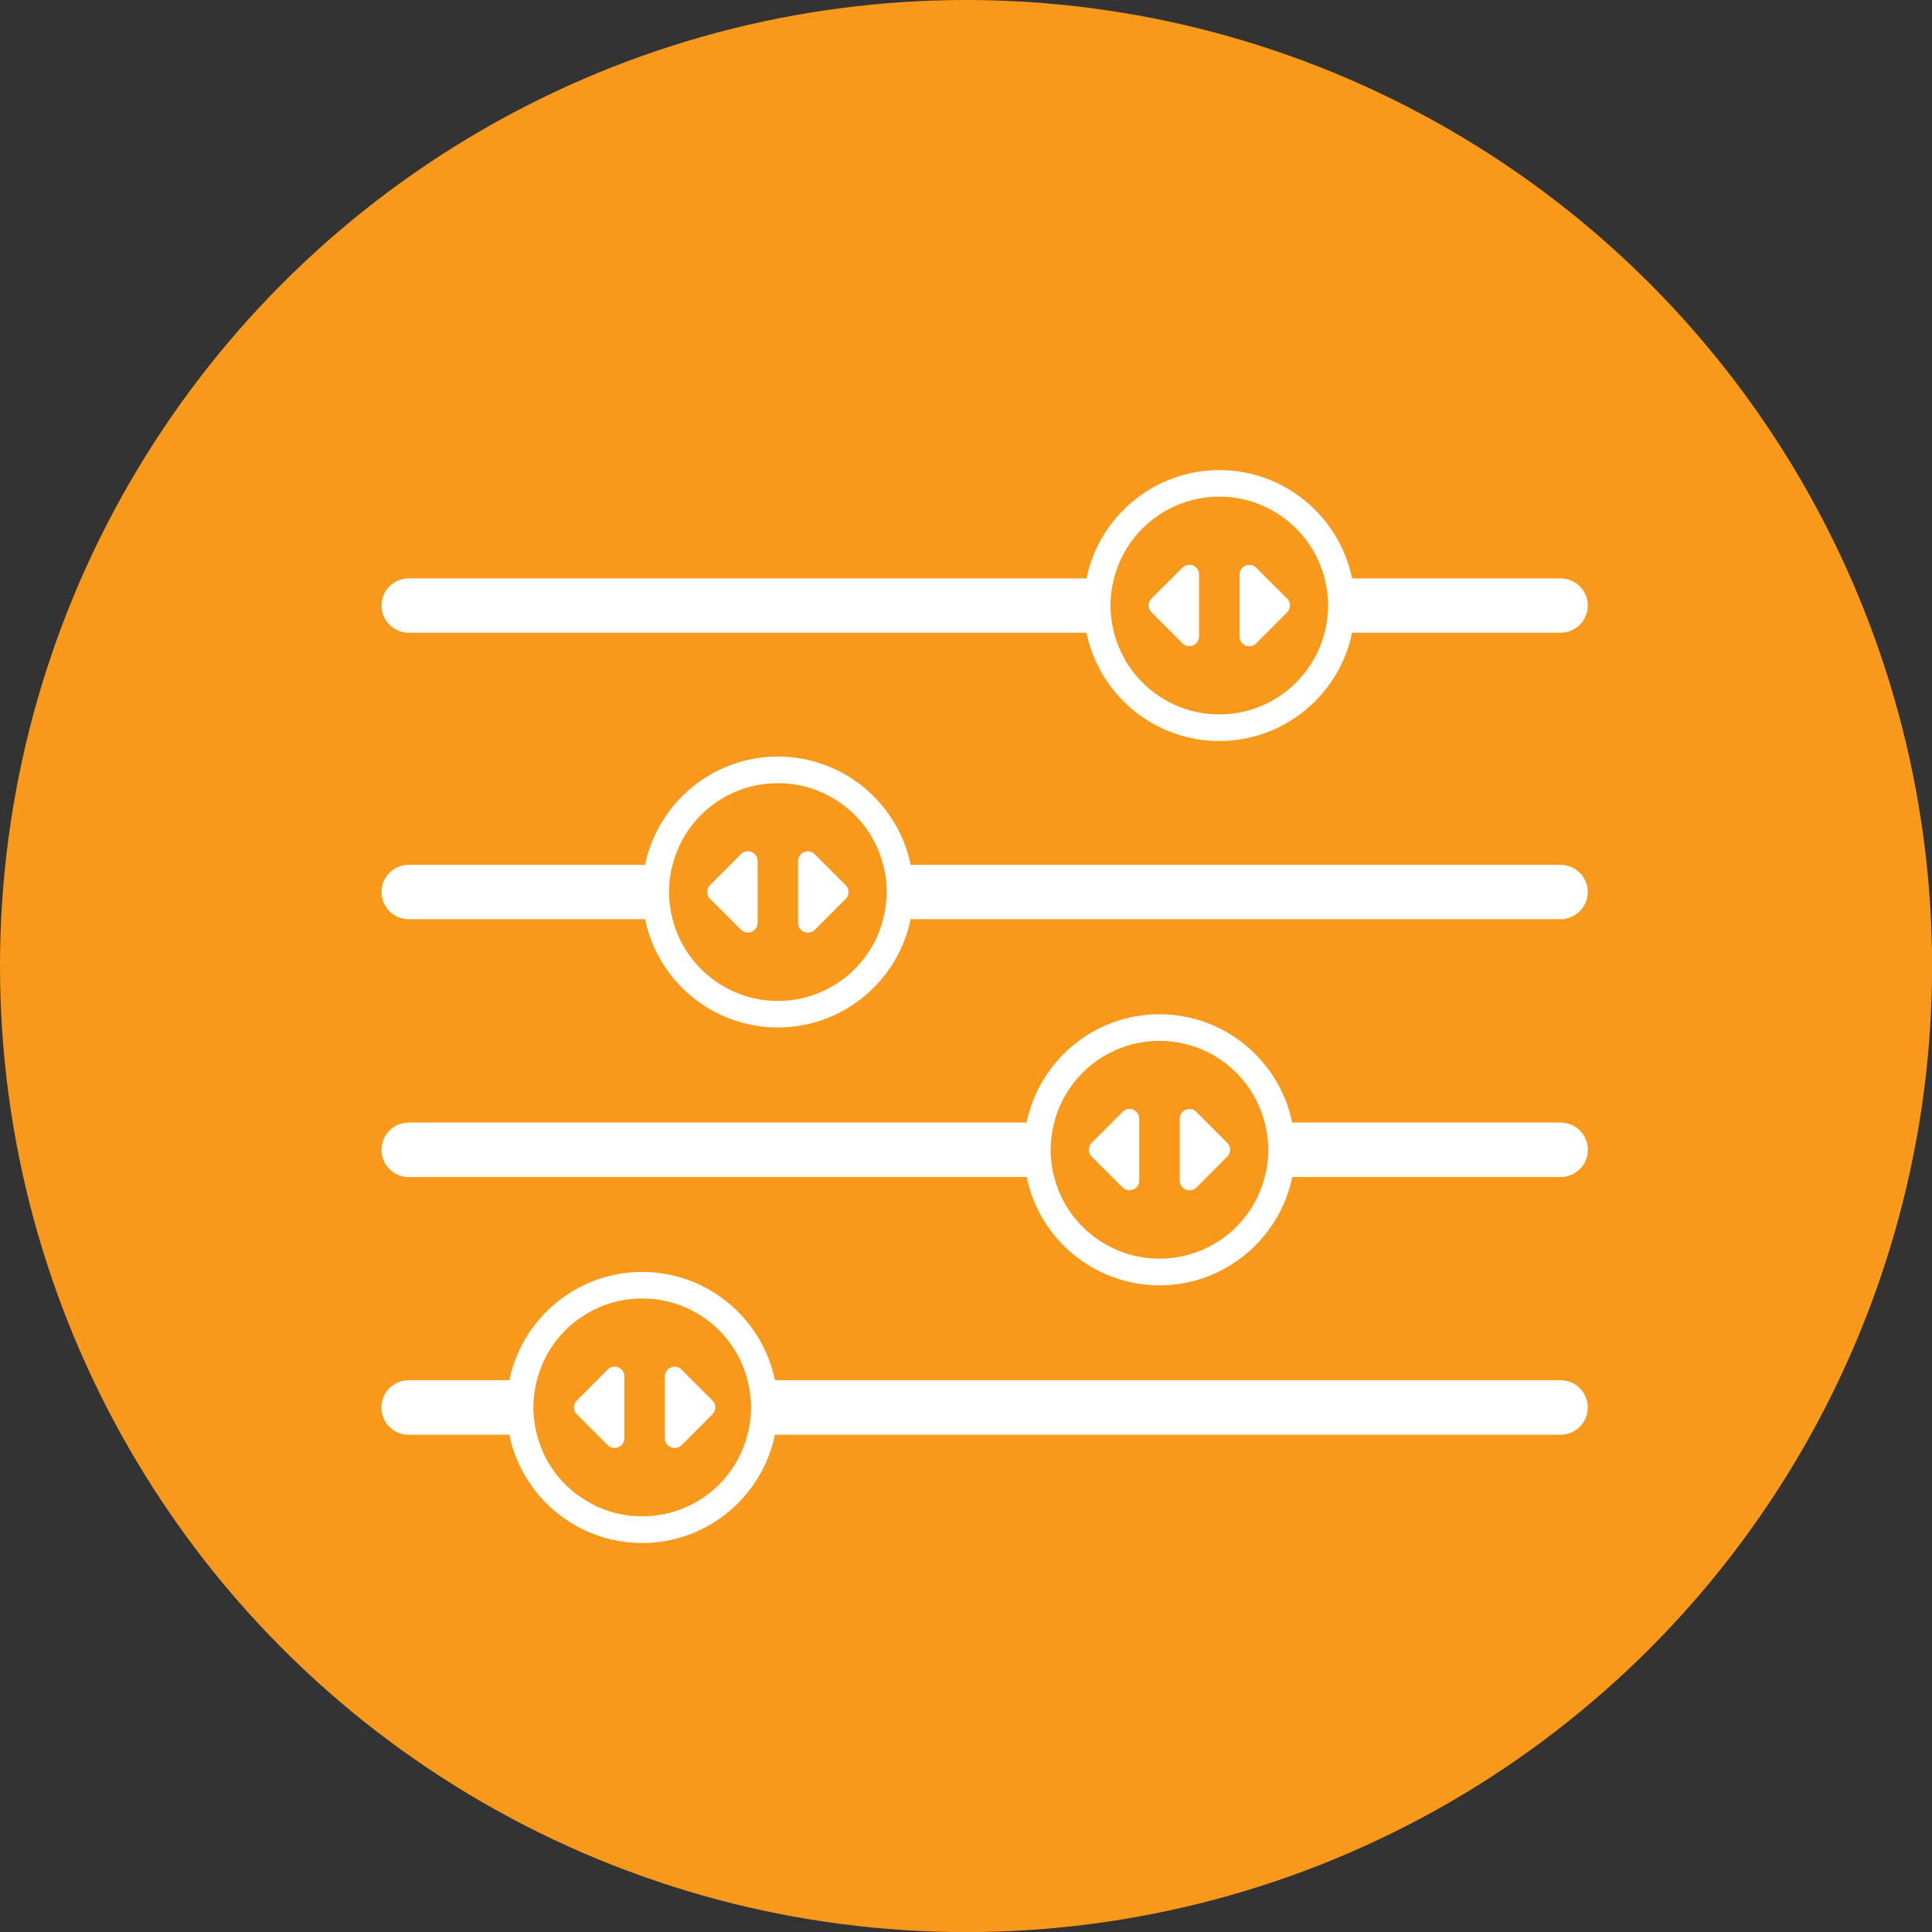 <?xml version="1.0" encoding="UTF-8"?><svg id="uuid-07ebd96e-c7ec-40a3-adaf-b9c18ae19a71" xmlns="http://www.w3.org/2000/svg" viewBox="0 0 217.65 217.65"><rect x="0" y="0" width="217.65" height="217.65" fill="#333333" stroke="none"/><defs><style>.uuid-3121e4b6-76d1-4c97-a884-3ff4e973068d{fill:#F8991C;}.uuid-3121e4b6-76d1-4c97-a884-3ff4e973068d,.uuid-325551d0-879f-4d8f-bd7a-a7504f733f49{stroke-width:0px;}.uuid-325551d0-879f-4d8f-bd7a-a7504f733f49{fill:#fff;}</style></defs><circle class="uuid-3121e4b6-76d1-4c97-a884-3ff4e973068d" cx="108.83" cy="108.83" r="108.83"/><path class="uuid-325551d0-879f-4d8f-bd7a-a7504f733f49" d="M46.04,71.28h76.36c1.42,6.95,7.59,12.2,14.96,12.2s13.53-5.25,14.96-12.2h23.48c1.69,0,3.07-1.37,3.07-3.06s-1.37-3.06-3.07-3.06h-23.48c-1.42-6.95-7.59-12.2-14.96-12.2s-13.53,5.25-14.96,12.2H46.04c-1.69,0-3.06,1.37-3.06,3.06s1.37,3.06,3.06,3.06ZM137.36,55.95c5.71,0,10.5,3.91,11.86,9.2.25.98.4,2,.4,3.06s-.15,2.08-.4,3.07c-1.36,5.29-6.15,9.2-11.86,9.2s-10.5-3.91-11.86-9.2c-.25-.98-.4-2-.4-3.07s.15-2.08.4-3.06c1.36-5.29,6.15-9.2,11.86-9.2Z"/><path class="uuid-325551d0-879f-4d8f-bd7a-a7504f733f49" d="M175.8,97.43h-73.21c-1.42-6.95-7.59-12.2-14.96-12.2s-13.53,5.25-14.96,12.2h-26.63c-1.69,0-3.06,1.37-3.06,3.06s1.37,3.06,3.06,3.06h26.63c1.42,6.95,7.59,12.2,14.96,12.2s13.53-5.25,14.96-12.2h73.21c1.69,0,3.07-1.37,3.07-3.06s-1.37-3.06-3.07-3.06ZM87.63,112.76c-5.71,0-10.5-3.91-11.86-9.2-.25-.98-.4-2-.4-3.07,0-.85.09-1.67.25-2.47.04-.2.1-.4.15-.59.25-.98.61-1.91,1.08-2.78.19-.35.39-.69.61-1.01.44-.65.94-1.26,1.5-1.82s1.16-1.06,1.82-1.5c.65-.44,1.35-.82,2.08-1.13,1.47-.62,3.08-.96,4.77-.96s3.31.34,4.77.96c.73.31,1.43.69,2.08,1.13.65.44,1.26.94,1.82,1.5.55.55,1.06,1.16,1.5,1.82.22.33.43.66.61,1.01.47.87.83,1.8,1.08,2.78.05.2.11.39.15.59.16.8.25,1.63.25,2.47,0,1.06-.15,2.08-.4,3.07-1.36,5.29-6.15,9.2-11.86,9.2Z"/><path class="uuid-325551d0-879f-4d8f-bd7a-a7504f733f49" d="M175.8,126.46h-30.23c-1.42-6.95-7.59-12.2-14.96-12.2s-13.53,5.25-14.96,12.2H46.04c-1.69,0-3.06,1.37-3.06,3.07s1.37,3.07,3.06,3.07h69.62c1.42,6.95,7.59,12.2,14.96,12.2s13.53-5.25,14.96-12.2h30.23c1.69,0,3.07-1.37,3.07-3.07s-1.37-3.07-3.07-3.07ZM141.4,135.37c-.19.35-.39.68-.61,1.01-.44.65-.94,1.26-1.5,1.82-.55.55-1.16,1.06-1.82,1.5-.65.44-1.35.82-2.08,1.13-1.47.62-3.08.96-4.77.96s-3.31-.34-4.77-.96c-.73-.31-1.43-.69-2.08-1.13-.65-.44-1.26-.94-1.82-1.5-.55-.55-1.06-1.16-1.5-1.82-.22-.33-.43-.66-.61-1.01-.47-.87-.83-1.8-1.08-2.78-.05-.2-.11-.39-.15-.59-.16-.8-.25-1.63-.25-2.47,0-1.06.15-2.08.4-3.07,1.36-5.29,6.15-9.2,11.86-9.2s10.5,3.91,11.86,9.2c.25.98.4,2,.4,3.07,0,.85-.09,1.67-.25,2.47-.04.2-.1.4-.15.59-.25.98-.61,1.91-1.08,2.78Z"/><path class="uuid-325551d0-879f-4d8f-bd7a-a7504f733f49" d="M175.8,155.49h-88.5c-1.42-6.95-7.59-12.2-14.96-12.2s-13.53,5.25-14.96,12.2h-11.35c-1.69,0-3.06,1.37-3.06,3.07s1.37,3.07,3.06,3.07h11.35c1.42,6.95,7.59,12.2,14.96,12.2s13.53-5.25,14.96-12.2h88.5c1.69,0,3.07-1.37,3.07-3.07s-1.37-3.07-3.07-3.07ZM83.13,164.4c-.19.35-.39.68-.61,1.01-.44.65-.94,1.26-1.5,1.82-.55.55-1.16,1.06-1.82,1.5-.65.44-1.35.82-2.08,1.13-1.47.62-3.08.96-4.77.96s-3.31-.34-4.77-.96c-.6-.25-1.16-.56-1.7-.9-.46-.29-.91-.59-1.33-.94-.91-.75-1.71-1.63-2.37-2.61-.22-.33-.43-.66-.61-1.01-.24-.43-.44-.88-.62-1.35-.18-.46-.33-.94-.46-1.43-.25-.98-.4-2.01-.4-3.07s.15-2.08.4-3.07c.13-.49.28-.97.46-1.43s.39-.92.62-1.35c1.13-2.09,2.85-3.81,4.94-4.94,1.3-.71,2.75-1.19,4.28-1.38.51-.07,1.03-.1,1.56-.1s1.05.03,1.56.1c1.53.2,2.98.67,4.28,1.38.35.19.68.39,1.01.61.98.66,1.86,1.46,2.61,2.37.5.61.94,1.26,1.32,1.96.47.87.83,1.8,1.08,2.78.25.98.4,2,.4,3.07,0,.85-.09,1.67-.25,2.47-.04.2-.1.4-.15.59-.25.98-.61,1.91-1.08,2.78Z"/><path class="uuid-325551d0-879f-4d8f-bd7a-a7504f733f49" d="M76.78,154.29c-.69-.69-1.88-.2-1.88.78v6.96c0,.98,1.18,1.47,1.88.78l3.48-3.48c.43-.43.43-1.13,0-1.55l-3.48-3.48Z"/><path class="uuid-325551d0-879f-4d8f-bd7a-a7504f733f49" d="M68.46,154.29l-3.48,3.48c-.43.43-.43,1.13,0,1.55l3.48,3.48c.69.69,1.88.2,1.88-.78v-6.96c0-.98-1.18-1.47-1.88-.78Z"/><path class="uuid-325551d0-879f-4d8f-bd7a-a7504f733f49" d="M134.78,125.26c-.69-.69-1.88-.2-1.88.78v6.96c0,.98,1.18,1.47,1.88.78l3.48-3.48c.43-.43.43-1.13,0-1.55l-3.48-3.48Z"/><path class="uuid-325551d0-879f-4d8f-bd7a-a7504f733f49" d="M126.46,125.26l-3.48,3.48c-.43.43-.43,1.13,0,1.55l3.48,3.48c.69.69,1.88.2,1.88-.78v-6.96c0-.98-1.18-1.47-1.88-.78Z"/><path class="uuid-325551d0-879f-4d8f-bd7a-a7504f733f49" d="M91.79,96.23c-.69-.69-1.88-.2-1.88.78v6.96c0,.98,1.18,1.47,1.88.78l3.48-3.48c.43-.43.43-1.13,0-1.55l-3.48-3.48Z"/><path class="uuid-325551d0-879f-4d8f-bd7a-a7504f733f49" d="M83.47,96.23l-3.48,3.48c-.43.43-.43,1.13,0,1.55l3.48,3.48c.69.69,1.88.2,1.88-.78v-6.96c0-.98-1.18-1.47-1.88-.78Z"/><path class="uuid-325551d0-879f-4d8f-bd7a-a7504f733f49" d="M141.52,72.47l3.48-3.48c.43-.43.43-1.13,0-1.55l-3.48-3.48c-.69-.69-1.88-.2-1.88.78v6.96c0,.98,1.18,1.47,1.88.78Z"/><path class="uuid-325551d0-879f-4d8f-bd7a-a7504f733f49" d="M133.2,72.47c.69.69,1.88.2,1.88-.78v-6.96c0-.98-1.18-1.47-1.88-.78l-3.48,3.48c-.43.43-.43,1.13,0,1.55l3.48,3.48Z"/></svg>